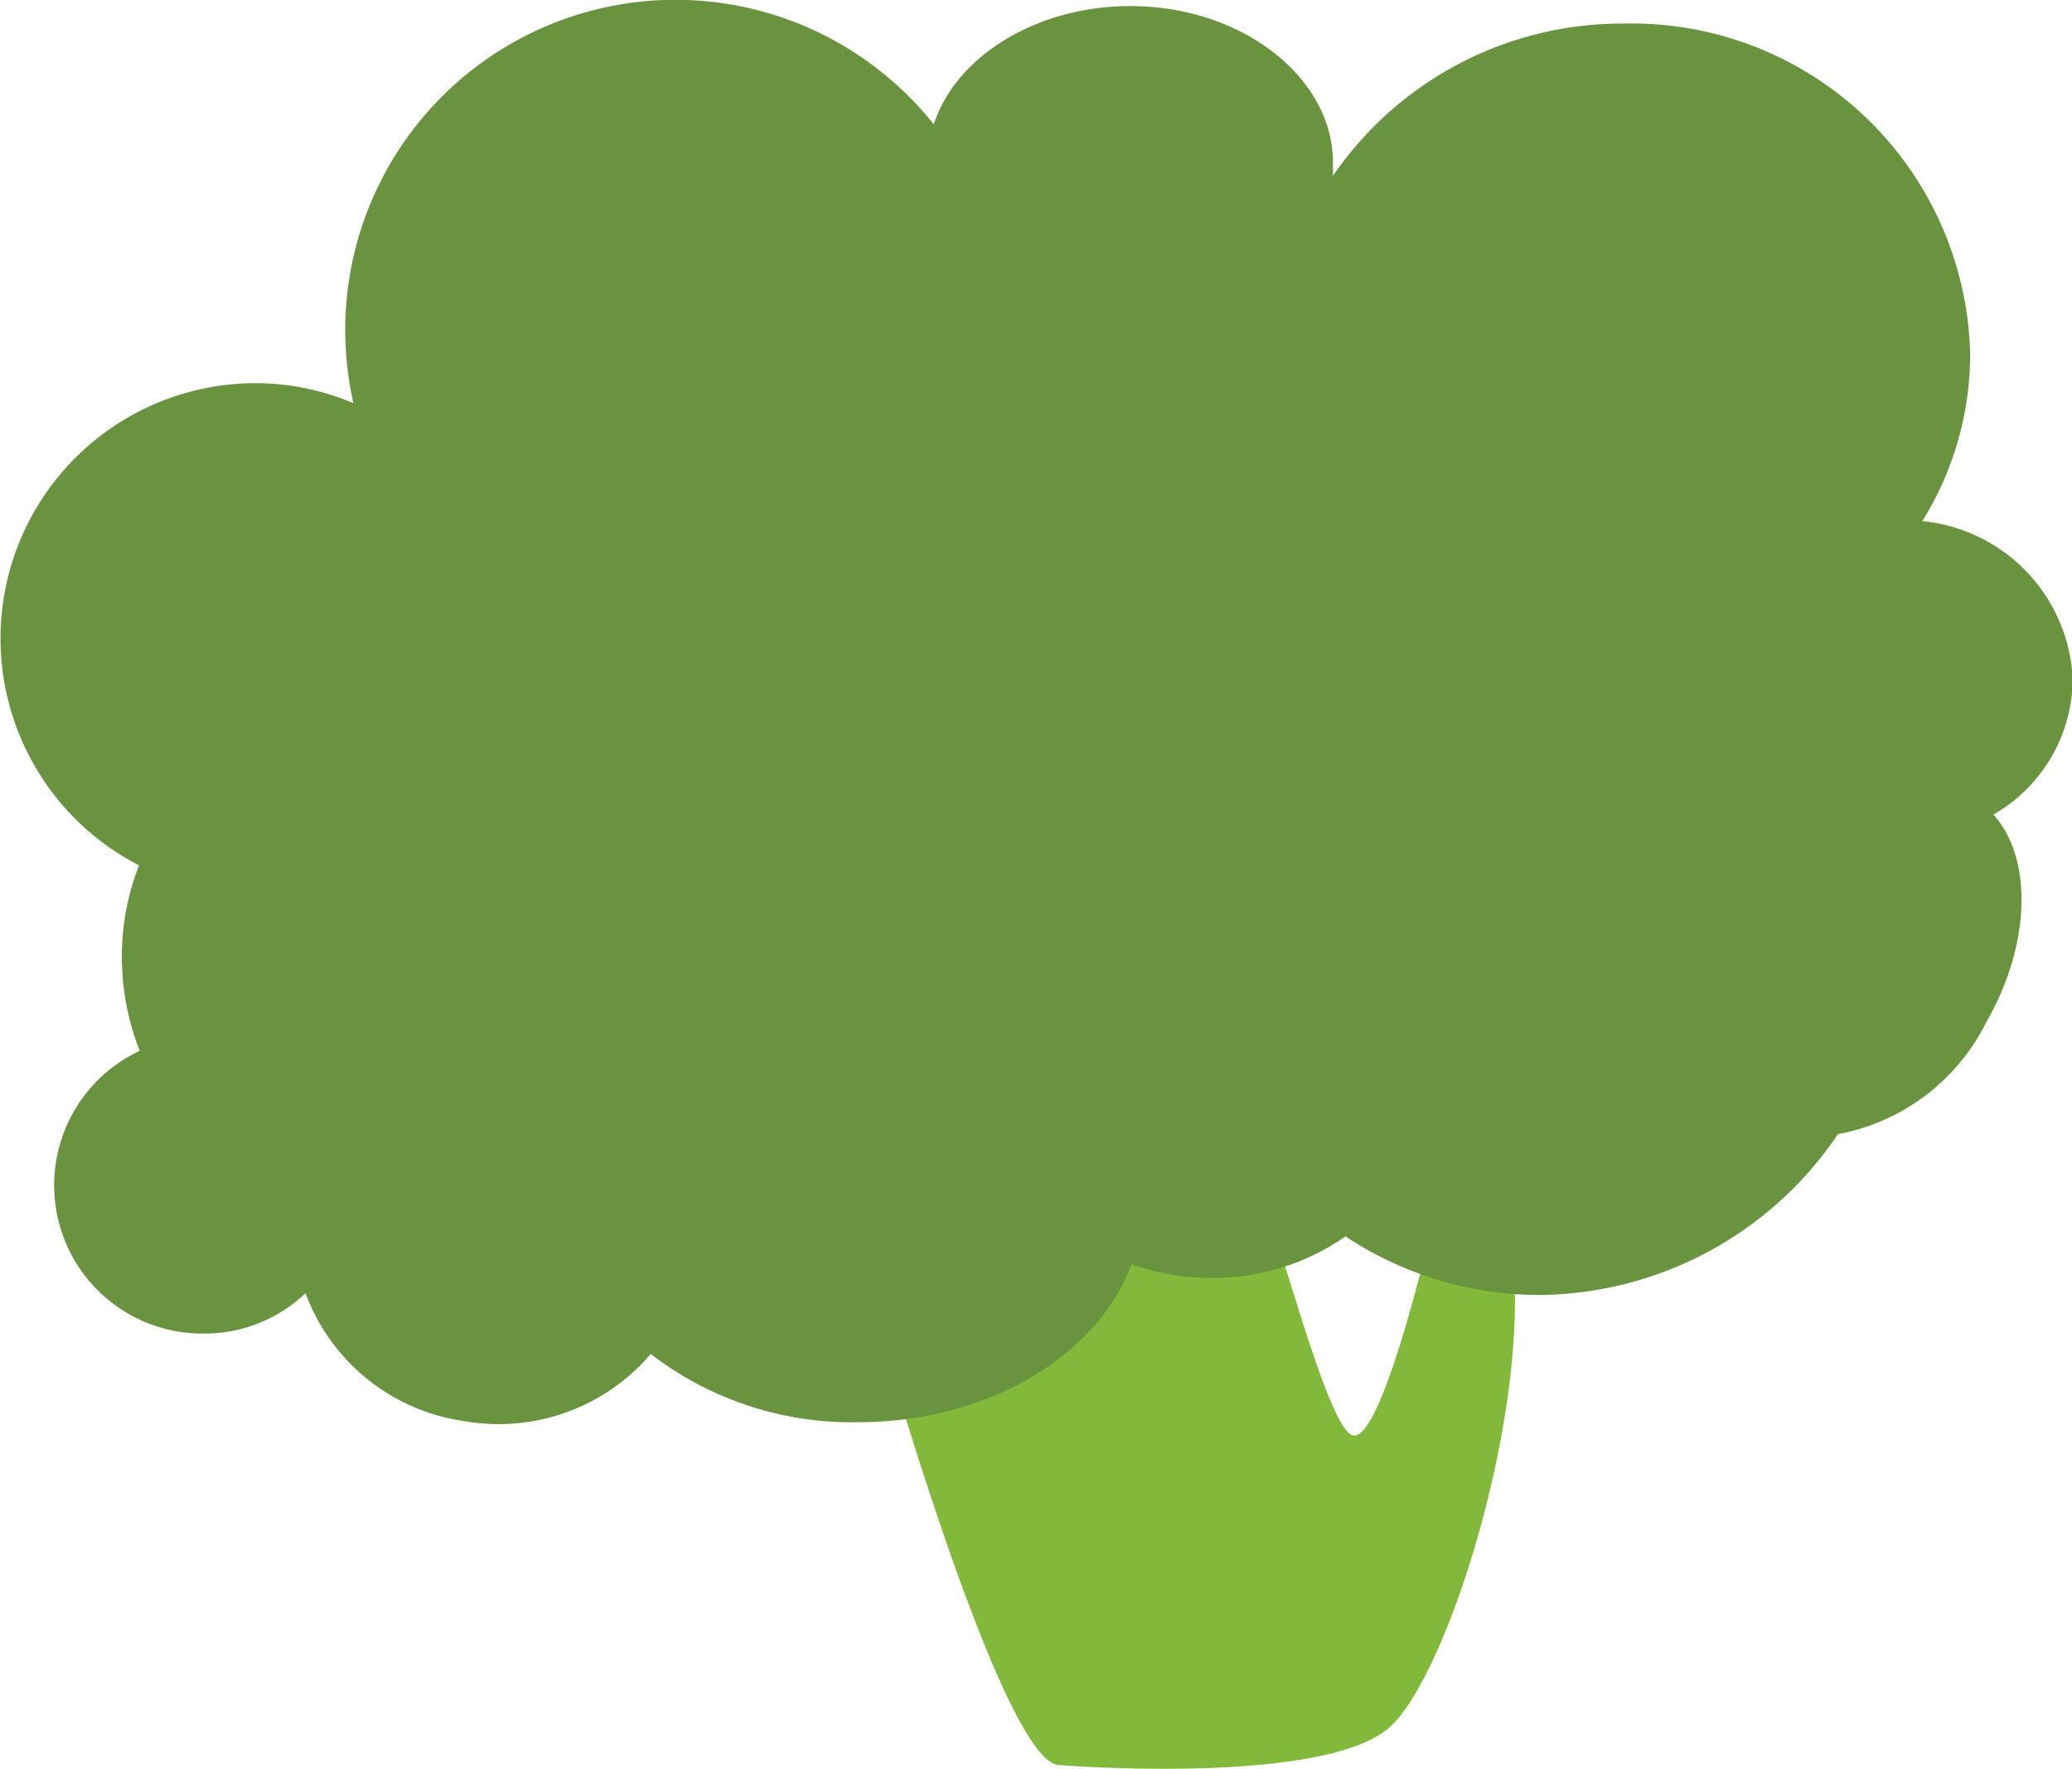   <svg xmlns="http://www.w3.org/2000/svg" viewBox="0 0 57.98 49.5">
   
   
   
   一周食谱   <g>
    <path d="M24.62,37.26s3.41,12,5,12.12,7.45.4,9.2-1S43.24,38.29,42.13,34l-1.86-.55s-1.58,7.17-2.46,6.69c-.58-.32-1.53-3.78-2.06-5.36a2,2,0,0,0-1.93-1.39C31.28,33.41,26.26,33.88,24.62,37.26Z" fill="#83b93b">
    </path>
    <path d="M55.78,22.79c1.1,1.21,1.06,3.62-.2,5.81a5.82,5.82,0,0,1-4.15,3.13,10.17,10.17,0,0,1-8.35,4.5,9.83,9.83,0,0,1-5.43-1.64,6.44,6.44,0,0,1-3.74,1.16,6.6,6.6,0,0,1-2.25-.38c-.94,2.55-4,4.42-7.66,4.42a9.21,9.21,0,0,1-5.79-1.91A5.59,5.59,0,0,1,13,39.76a5.56,5.56,0,0,1-4.45-3.58,4.11,4.11,0,0,1-2.83,1.13A4.15,4.15,0,0,1,3.91,29.4a7.19,7.19,0,0,1-.5-2.63,7,7,0,0,1,.48-2.56A7.14,7.14,0,0,1,7.13,10.72a7.05,7.05,0,0,1,2.76.56,9.24,9.24,0,0,1,16.24-7.8C26.74,1.58,29,.17,31.63.17c3.13,0,5.67,2,5.67,4.38,0,.13,0,.25,0,.37A9.8,9.8,0,0,1,45.44.66,9.47,9.47,0,0,1,55.13,9.9a8.84,8.84,0,0,1-1.34,4.68A4.66,4.66,0,0,1,58,19,4.41,4.41,0,0,1,55.78,22.79Z" fill="#69933f">
    </path>
   </g>
  </svg>
